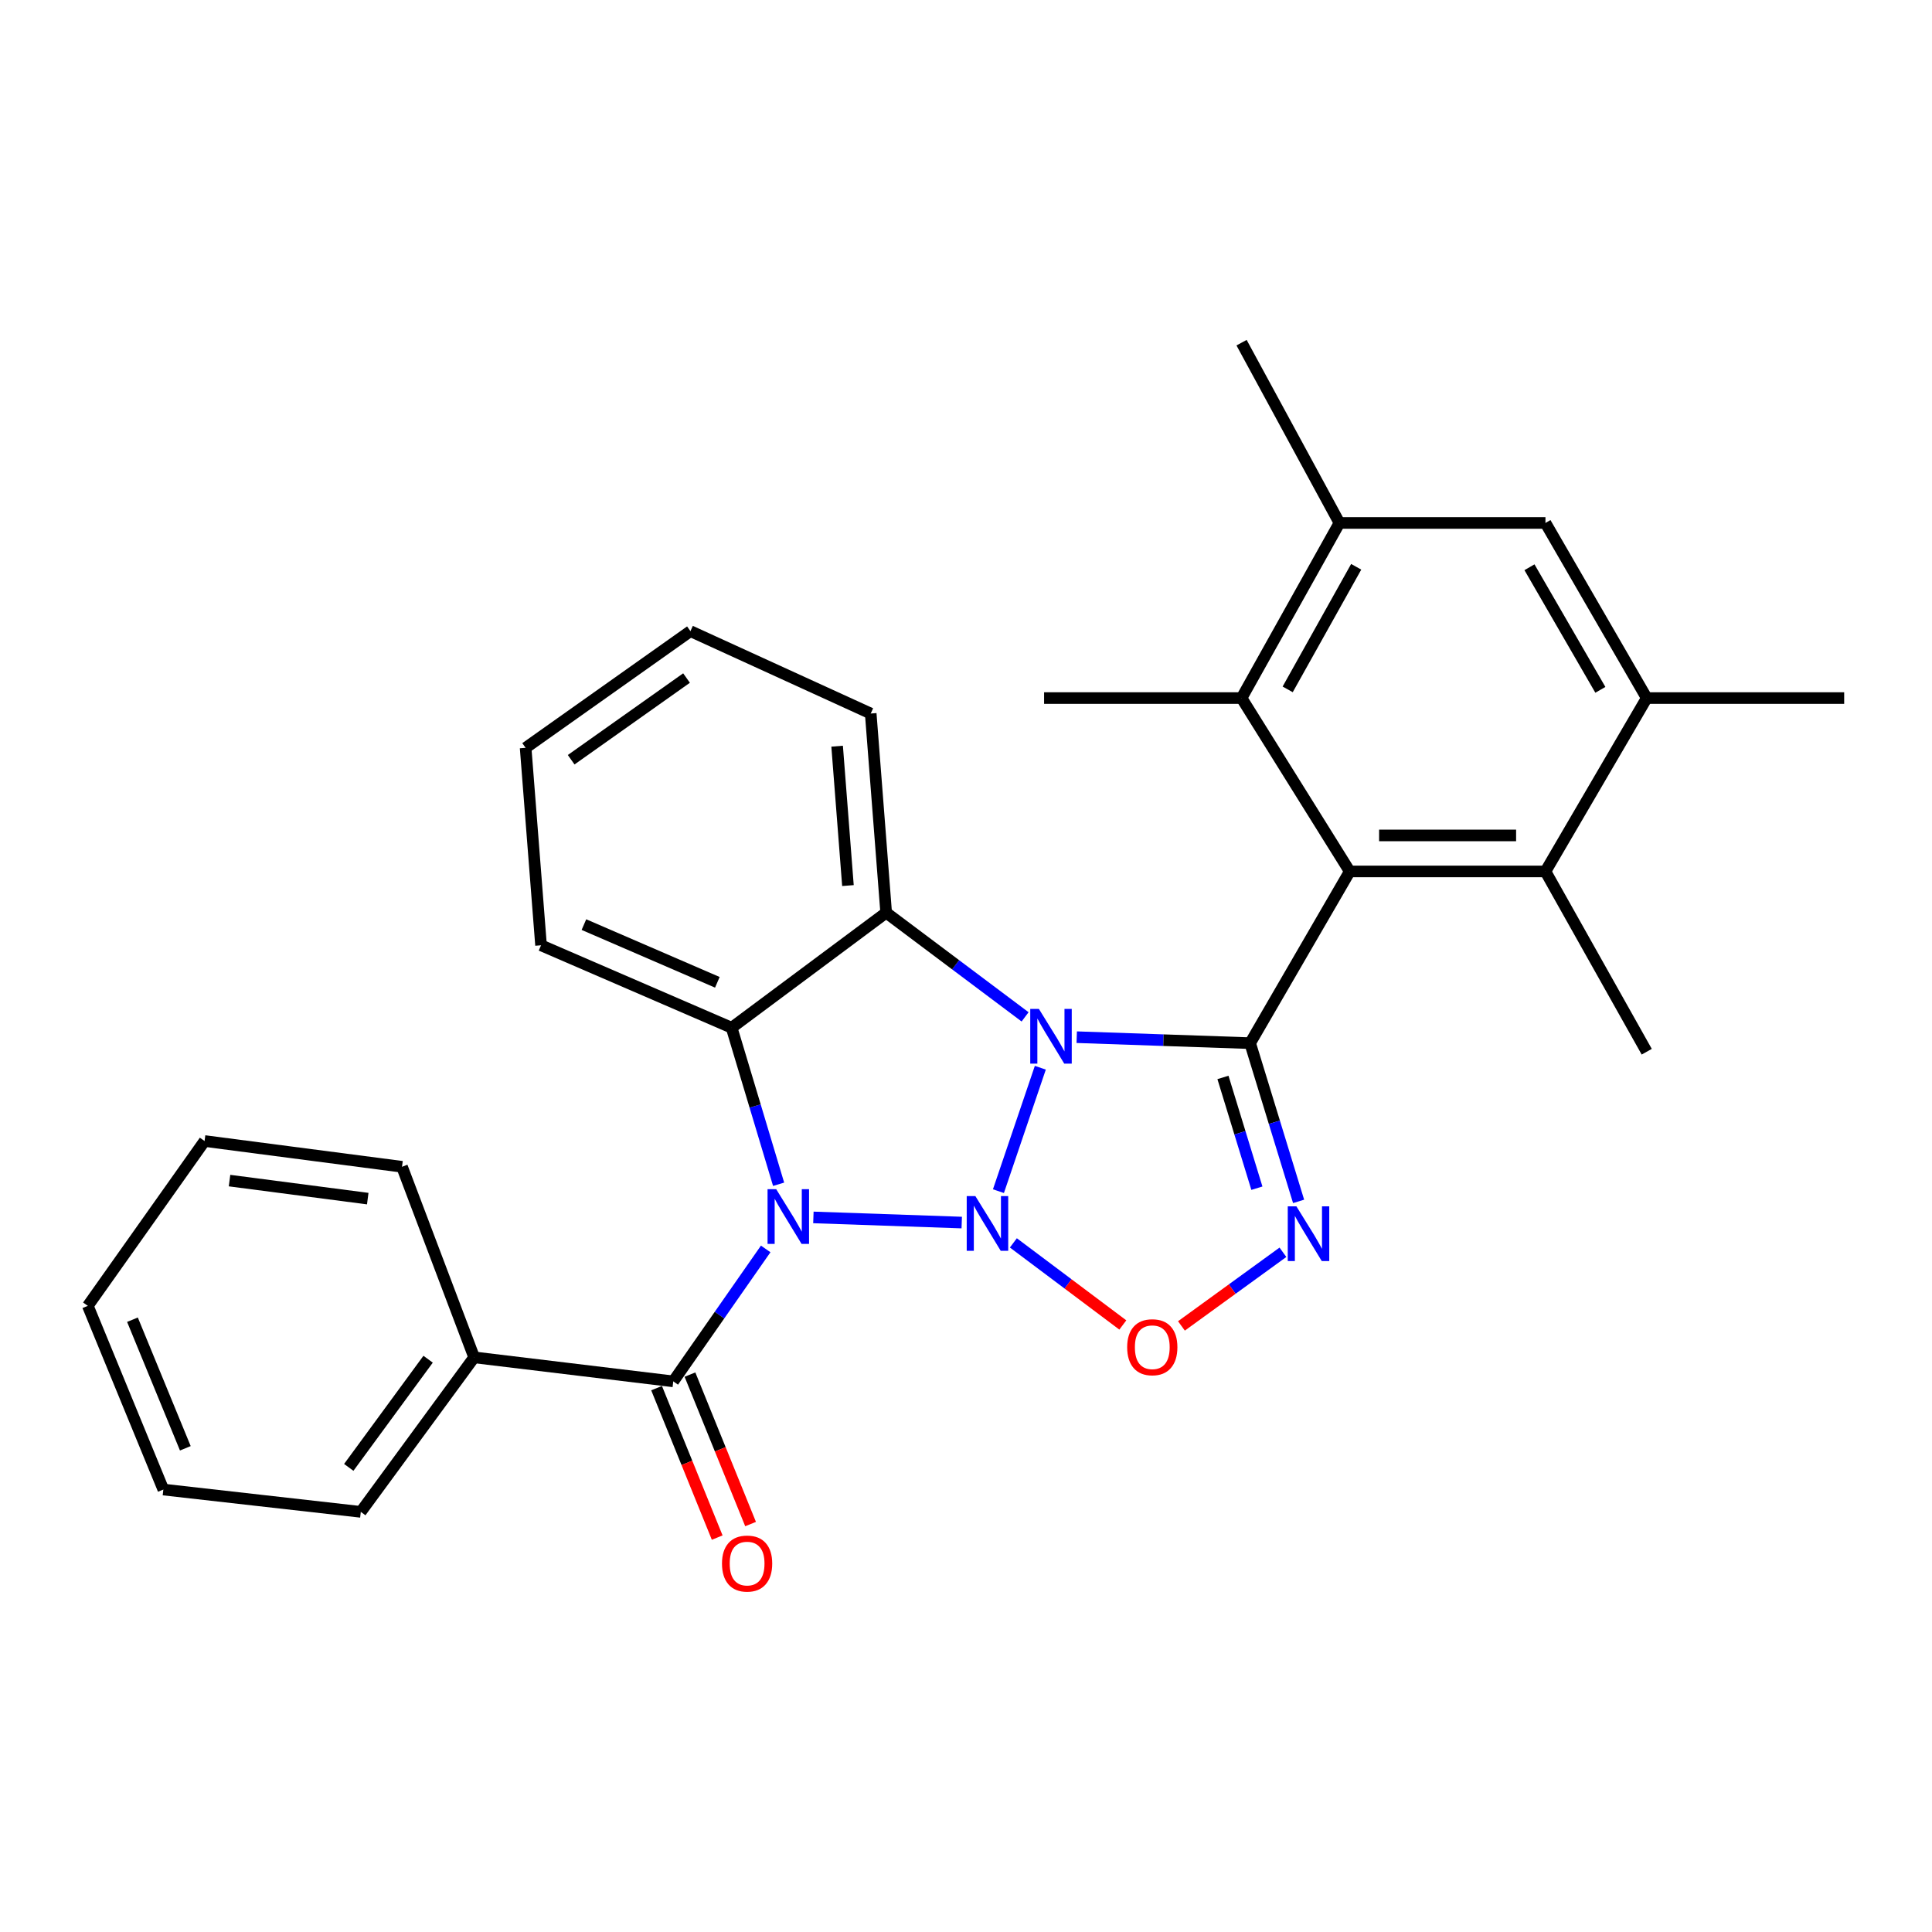 <?xml version='1.0' encoding='iso-8859-1'?>
<svg version='1.1' baseProfile='full'
              xmlns='http://www.w3.org/2000/svg'
                      xmlns:rdkit='http://www.rdkit.org/xml'
                      xmlns:xlink='http://www.w3.org/1999/xlink'
                  xml:space='preserve'
width='1000px' height='1000px' viewBox='0 0 1000 1000'>
<!-- END OF HEADER -->
<rect style='opacity:1.0;fill:#FFFFFF;stroke:none' width='1000' height='1000' x='0' y='0'> </rect>
<path class='bond-0' d='M 516.787,616.541 L 538.47,552.66' style='fill:none;fill-rule:evenodd;stroke:#0000FF;stroke-width:6px;stroke-linecap:butt;stroke-linejoin:miter;stroke-opacity:1' />
<path class='bond-1' d='M 497.794,632.797 L 421.01,630.136' style='fill:none;fill-rule:evenodd;stroke:#0000FF;stroke-width:6px;stroke-linecap:butt;stroke-linejoin:miter;stroke-opacity:1' />
<path class='bond-6' d='M 524.518,643.313 L 552.845,664.559' style='fill:none;fill-rule:evenodd;stroke:#0000FF;stroke-width:6px;stroke-linecap:butt;stroke-linejoin:miter;stroke-opacity:1' />
<path class='bond-6' d='M 552.845,664.559 L 581.172,685.805' style='fill:none;fill-rule:evenodd;stroke:#FF0000;stroke-width:6px;stroke-linecap:butt;stroke-linejoin:miter;stroke-opacity:1' />
<path class='bond-2' d='M 557.313,536.843 L 602.187,538.39' style='fill:none;fill-rule:evenodd;stroke:#0000FF;stroke-width:6px;stroke-linecap:butt;stroke-linejoin:miter;stroke-opacity:1' />
<path class='bond-2' d='M 602.187,538.39 L 647.062,539.936' style='fill:none;fill-rule:evenodd;stroke:#000000;stroke-width:6px;stroke-linecap:butt;stroke-linejoin:miter;stroke-opacity:1' />
<path class='bond-4' d='M 530.588,526.329 L 494.633,499.36' style='fill:none;fill-rule:evenodd;stroke:#0000FF;stroke-width:6px;stroke-linecap:butt;stroke-linejoin:miter;stroke-opacity:1' />
<path class='bond-4' d='M 494.633,499.36 L 458.678,472.392' style='fill:none;fill-rule:evenodd;stroke:#000000;stroke-width:6px;stroke-linecap:butt;stroke-linejoin:miter;stroke-opacity:1' />
<path class='bond-5' d='M 403.009,612.975 L 390.852,572.463' style='fill:none;fill-rule:evenodd;stroke:#0000FF;stroke-width:6px;stroke-linecap:butt;stroke-linejoin:miter;stroke-opacity:1' />
<path class='bond-5' d='M 390.852,572.463 L 378.695,531.952' style='fill:none;fill-rule:evenodd;stroke:#000000;stroke-width:6px;stroke-linecap:butt;stroke-linejoin:miter;stroke-opacity:1' />
<path class='bond-8' d='M 396.326,646.446 L 372.405,680.719' style='fill:none;fill-rule:evenodd;stroke:#0000FF;stroke-width:6px;stroke-linecap:butt;stroke-linejoin:miter;stroke-opacity:1' />
<path class='bond-8' d='M 372.405,680.719 L 348.485,714.992' style='fill:none;fill-rule:evenodd;stroke:#000000;stroke-width:6px;stroke-linecap:butt;stroke-linejoin:miter;stroke-opacity:1' />
<path class='bond-7' d='M 647.062,539.936 L 698.627,451.057' style='fill:none;fill-rule:evenodd;stroke:#000000;stroke-width:6px;stroke-linecap:butt;stroke-linejoin:miter;stroke-opacity:1' />
<path class='bond-29' d='M 647.062,539.936 L 659.608,580.884' style='fill:none;fill-rule:evenodd;stroke:#000000;stroke-width:6px;stroke-linecap:butt;stroke-linejoin:miter;stroke-opacity:1' />
<path class='bond-29' d='M 659.608,580.884 L 672.153,621.832' style='fill:none;fill-rule:evenodd;stroke:#0000FF;stroke-width:6px;stroke-linecap:butt;stroke-linejoin:miter;stroke-opacity:1' />
<path class='bond-29' d='M 633.002,557.682 L 641.784,586.345' style='fill:none;fill-rule:evenodd;stroke:#000000;stroke-width:6px;stroke-linecap:butt;stroke-linejoin:miter;stroke-opacity:1' />
<path class='bond-29' d='M 641.784,586.345 L 650.566,615.009' style='fill:none;fill-rule:evenodd;stroke:#0000FF;stroke-width:6px;stroke-linecap:butt;stroke-linejoin:miter;stroke-opacity:1' />
<path class='bond-3' d='M 664.044,648.176 L 637.776,667.235' style='fill:none;fill-rule:evenodd;stroke:#0000FF;stroke-width:6px;stroke-linecap:butt;stroke-linejoin:miter;stroke-opacity:1' />
<path class='bond-3' d='M 637.776,667.235 L 611.507,686.293' style='fill:none;fill-rule:evenodd;stroke:#FF0000;stroke-width:6px;stroke-linecap:butt;stroke-linejoin:miter;stroke-opacity:1' />
<path class='bond-16' d='M 458.678,472.392 L 450.682,369.324' style='fill:none;fill-rule:evenodd;stroke:#000000;stroke-width:6px;stroke-linecap:butt;stroke-linejoin:miter;stroke-opacity:1' />
<path class='bond-16' d='M 438.893,458.373 L 433.296,386.226' style='fill:none;fill-rule:evenodd;stroke:#000000;stroke-width:6px;stroke-linecap:butt;stroke-linejoin:miter;stroke-opacity:1' />
<path class='bond-30' d='M 458.678,472.392 L 378.695,531.952' style='fill:none;fill-rule:evenodd;stroke:#000000;stroke-width:6px;stroke-linecap:butt;stroke-linejoin:miter;stroke-opacity:1' />
<path class='bond-17' d='M 378.695,531.952 L 280.039,489.283' style='fill:none;fill-rule:evenodd;stroke:#000000;stroke-width:6px;stroke-linecap:butt;stroke-linejoin:miter;stroke-opacity:1' />
<path class='bond-17' d='M 371.296,508.441 L 302.237,478.573' style='fill:none;fill-rule:evenodd;stroke:#000000;stroke-width:6px;stroke-linecap:butt;stroke-linejoin:miter;stroke-opacity:1' />
<path class='bond-9' d='M 698.627,451.057 L 799.923,451.057' style='fill:none;fill-rule:evenodd;stroke:#000000;stroke-width:6px;stroke-linecap:butt;stroke-linejoin:miter;stroke-opacity:1' />
<path class='bond-9' d='M 713.821,432.416 L 784.729,432.416' style='fill:none;fill-rule:evenodd;stroke:#000000;stroke-width:6px;stroke-linecap:butt;stroke-linejoin:miter;stroke-opacity:1' />
<path class='bond-10' d='M 698.627,451.057 L 642.629,361.318' style='fill:none;fill-rule:evenodd;stroke:#000000;stroke-width:6px;stroke-linecap:butt;stroke-linejoin:miter;stroke-opacity:1' />
<path class='bond-14' d='M 339.847,718.495 L 355.536,757.176' style='fill:none;fill-rule:evenodd;stroke:#000000;stroke-width:6px;stroke-linecap:butt;stroke-linejoin:miter;stroke-opacity:1' />
<path class='bond-14' d='M 355.536,757.176 L 371.224,795.856' style='fill:none;fill-rule:evenodd;stroke:#FF0000;stroke-width:6px;stroke-linecap:butt;stroke-linejoin:miter;stroke-opacity:1' />
<path class='bond-14' d='M 357.122,711.489 L 372.811,750.169' style='fill:none;fill-rule:evenodd;stroke:#000000;stroke-width:6px;stroke-linecap:butt;stroke-linejoin:miter;stroke-opacity:1' />
<path class='bond-14' d='M 372.811,750.169 L 388.499,788.85' style='fill:none;fill-rule:evenodd;stroke:#FF0000;stroke-width:6px;stroke-linecap:butt;stroke-linejoin:miter;stroke-opacity:1' />
<path class='bond-15' d='M 348.485,714.992 L 245.417,702.564' style='fill:none;fill-rule:evenodd;stroke:#000000;stroke-width:6px;stroke-linecap:butt;stroke-linejoin:miter;stroke-opacity:1' />
<path class='bond-12' d='M 799.923,451.057 L 852.348,361.318' style='fill:none;fill-rule:evenodd;stroke:#000000;stroke-width:6px;stroke-linecap:butt;stroke-linejoin:miter;stroke-opacity:1' />
<path class='bond-18' d='M 799.923,451.057 L 852.348,544.369' style='fill:none;fill-rule:evenodd;stroke:#000000;stroke-width:6px;stroke-linecap:butt;stroke-linejoin:miter;stroke-opacity:1' />
<path class='bond-11' d='M 642.629,361.318 L 693.293,270.679' style='fill:none;fill-rule:evenodd;stroke:#000000;stroke-width:6px;stroke-linecap:butt;stroke-linejoin:miter;stroke-opacity:1' />
<path class='bond-11' d='M 666.501,356.818 L 701.966,293.37' style='fill:none;fill-rule:evenodd;stroke:#000000;stroke-width:6px;stroke-linecap:butt;stroke-linejoin:miter;stroke-opacity:1' />
<path class='bond-19' d='M 642.629,361.318 L 540.421,361.318' style='fill:none;fill-rule:evenodd;stroke:#000000;stroke-width:6px;stroke-linecap:butt;stroke-linejoin:miter;stroke-opacity:1' />
<path class='bond-13' d='M 693.293,270.679 L 799.923,270.679' style='fill:none;fill-rule:evenodd;stroke:#000000;stroke-width:6px;stroke-linecap:butt;stroke-linejoin:miter;stroke-opacity:1' />
<path class='bond-21' d='M 693.293,270.679 L 642.629,177.367' style='fill:none;fill-rule:evenodd;stroke:#000000;stroke-width:6px;stroke-linecap:butt;stroke-linejoin:miter;stroke-opacity:1' />
<path class='bond-20' d='M 852.348,361.318 L 954.545,361.318' style='fill:none;fill-rule:evenodd;stroke:#000000;stroke-width:6px;stroke-linecap:butt;stroke-linejoin:miter;stroke-opacity:1' />
<path class='bond-33' d='M 852.348,361.318 L 799.923,270.679' style='fill:none;fill-rule:evenodd;stroke:#000000;stroke-width:6px;stroke-linecap:butt;stroke-linejoin:miter;stroke-opacity:1' />
<path class='bond-33' d='M 828.347,357.056 L 791.65,293.608' style='fill:none;fill-rule:evenodd;stroke:#000000;stroke-width:6px;stroke-linecap:butt;stroke-linejoin:miter;stroke-opacity:1' />
<path class='bond-22' d='M 245.417,702.564 L 186.748,782.537' style='fill:none;fill-rule:evenodd;stroke:#000000;stroke-width:6px;stroke-linecap:butt;stroke-linejoin:miter;stroke-opacity:1' />
<path class='bond-22' d='M 221.586,703.533 L 180.518,759.514' style='fill:none;fill-rule:evenodd;stroke:#000000;stroke-width:6px;stroke-linecap:butt;stroke-linejoin:miter;stroke-opacity:1' />
<path class='bond-23' d='M 245.417,702.564 L 208.082,603.919' style='fill:none;fill-rule:evenodd;stroke:#000000;stroke-width:6px;stroke-linecap:butt;stroke-linejoin:miter;stroke-opacity:1' />
<path class='bond-25' d='M 450.682,369.324 L 357.371,326.676' style='fill:none;fill-rule:evenodd;stroke:#000000;stroke-width:6px;stroke-linecap:butt;stroke-linejoin:miter;stroke-opacity:1' />
<path class='bond-24' d='M 280.039,489.283 L 272.064,387.085' style='fill:none;fill-rule:evenodd;stroke:#000000;stroke-width:6px;stroke-linecap:butt;stroke-linejoin:miter;stroke-opacity:1' />
<path class='bond-26' d='M 186.748,782.537 L 84.55,770.989' style='fill:none;fill-rule:evenodd;stroke:#000000;stroke-width:6px;stroke-linecap:butt;stroke-linejoin:miter;stroke-opacity:1' />
<path class='bond-27' d='M 208.082,603.919 L 105.885,590.59' style='fill:none;fill-rule:evenodd;stroke:#000000;stroke-width:6px;stroke-linecap:butt;stroke-linejoin:miter;stroke-opacity:1' />
<path class='bond-27' d='M 190.342,620.404 L 118.803,611.074' style='fill:none;fill-rule:evenodd;stroke:#000000;stroke-width:6px;stroke-linecap:butt;stroke-linejoin:miter;stroke-opacity:1' />
<path class='bond-31' d='M 272.064,387.085 L 357.371,326.676' style='fill:none;fill-rule:evenodd;stroke:#000000;stroke-width:6px;stroke-linecap:butt;stroke-linejoin:miter;stroke-opacity:1' />
<path class='bond-31' d='M 295.634,393.237 L 355.348,350.951' style='fill:none;fill-rule:evenodd;stroke:#000000;stroke-width:6px;stroke-linecap:butt;stroke-linejoin:miter;stroke-opacity:1' />
<path class='bond-32' d='M 84.55,770.989 L 45.455,675.907' style='fill:none;fill-rule:evenodd;stroke:#000000;stroke-width:6px;stroke-linecap:butt;stroke-linejoin:miter;stroke-opacity:1' />
<path class='bond-32' d='M 95.927,749.638 L 68.56,683.08' style='fill:none;fill-rule:evenodd;stroke:#000000;stroke-width:6px;stroke-linecap:butt;stroke-linejoin:miter;stroke-opacity:1' />
<path class='bond-28' d='M 105.885,590.59 L 45.455,675.907' style='fill:none;fill-rule:evenodd;stroke:#000000;stroke-width:6px;stroke-linecap:butt;stroke-linejoin:miter;stroke-opacity:1' />
<path  class='atom-0' d='M 504.852 619.099
L 514.132 634.099
Q 515.052 635.579, 516.532 638.259
Q 518.012 640.939, 518.092 641.099
L 518.092 619.099
L 521.852 619.099
L 521.852 647.419
L 517.972 647.419
L 508.012 631.019
Q 506.852 629.099, 505.612 626.899
Q 504.412 624.699, 504.052 624.019
L 504.052 647.419
L 500.372 647.419
L 500.372 619.099
L 504.852 619.099
' fill='#0000FF'/>
<path  class='atom-1' d='M 537.734 522.224
L 547.014 537.224
Q 547.934 538.704, 549.414 541.384
Q 550.894 544.064, 550.974 544.224
L 550.974 522.224
L 554.734 522.224
L 554.734 550.544
L 550.854 550.544
L 540.894 534.144
Q 539.734 532.224, 538.494 530.024
Q 537.294 527.824, 536.934 527.144
L 536.934 550.544
L 533.254 550.544
L 533.254 522.224
L 537.734 522.224
' fill='#0000FF'/>
<path  class='atom-2' d='M 401.764 615.526
L 411.044 630.526
Q 411.964 632.006, 413.444 634.686
Q 414.924 637.366, 415.004 637.526
L 415.004 615.526
L 418.764 615.526
L 418.764 643.846
L 414.884 643.846
L 404.924 627.446
Q 403.764 625.526, 402.524 623.326
Q 401.324 621.126, 400.964 620.446
L 400.964 643.846
L 397.284 643.846
L 397.284 615.526
L 401.764 615.526
' fill='#0000FF'/>
<path  class='atom-4' d='M 671.022 624.411
L 680.302 639.411
Q 681.222 640.891, 682.702 643.571
Q 684.182 646.251, 684.262 646.411
L 684.262 624.411
L 688.022 624.411
L 688.022 652.731
L 684.142 652.731
L 674.182 636.331
Q 673.022 634.411, 671.782 632.211
Q 670.582 630.011, 670.222 629.331
L 670.222 652.731
L 666.542 652.731
L 666.542 624.411
L 671.022 624.411
' fill='#0000FF'/>
<path  class='atom-7' d='M 583.419 697.321
Q 583.419 690.521, 586.779 686.721
Q 590.139 682.921, 596.419 682.921
Q 602.699 682.921, 606.059 686.721
Q 609.419 690.521, 609.419 697.321
Q 609.419 704.201, 606.019 708.121
Q 602.619 712.001, 596.419 712.001
Q 590.179 712.001, 586.779 708.121
Q 583.419 704.241, 583.419 697.321
M 596.419 708.801
Q 600.739 708.801, 603.059 705.921
Q 605.419 703.001, 605.419 697.321
Q 605.419 691.761, 603.059 688.961
Q 600.739 686.121, 596.419 686.121
Q 592.099 686.121, 589.739 688.921
Q 587.419 691.721, 587.419 697.321
Q 587.419 703.041, 589.739 705.921
Q 592.099 708.801, 596.419 708.801
' fill='#FF0000'/>
<path  class='atom-15' d='M 373.7 809.295
Q 373.7 802.495, 377.06 798.695
Q 380.42 794.895, 386.7 794.895
Q 392.98 794.895, 396.34 798.695
Q 399.7 802.495, 399.7 809.295
Q 399.7 816.175, 396.3 820.095
Q 392.9 823.975, 386.7 823.975
Q 380.46 823.975, 377.06 820.095
Q 373.7 816.215, 373.7 809.295
M 386.7 820.775
Q 391.02 820.775, 393.34 817.895
Q 395.7 814.975, 395.7 809.295
Q 395.7 803.735, 393.34 800.935
Q 391.02 798.095, 386.7 798.095
Q 382.38 798.095, 380.02 800.895
Q 377.7 803.695, 377.7 809.295
Q 377.7 815.015, 380.02 817.895
Q 382.38 820.775, 386.7 820.775
' fill='#FF0000'/>
</svg>
